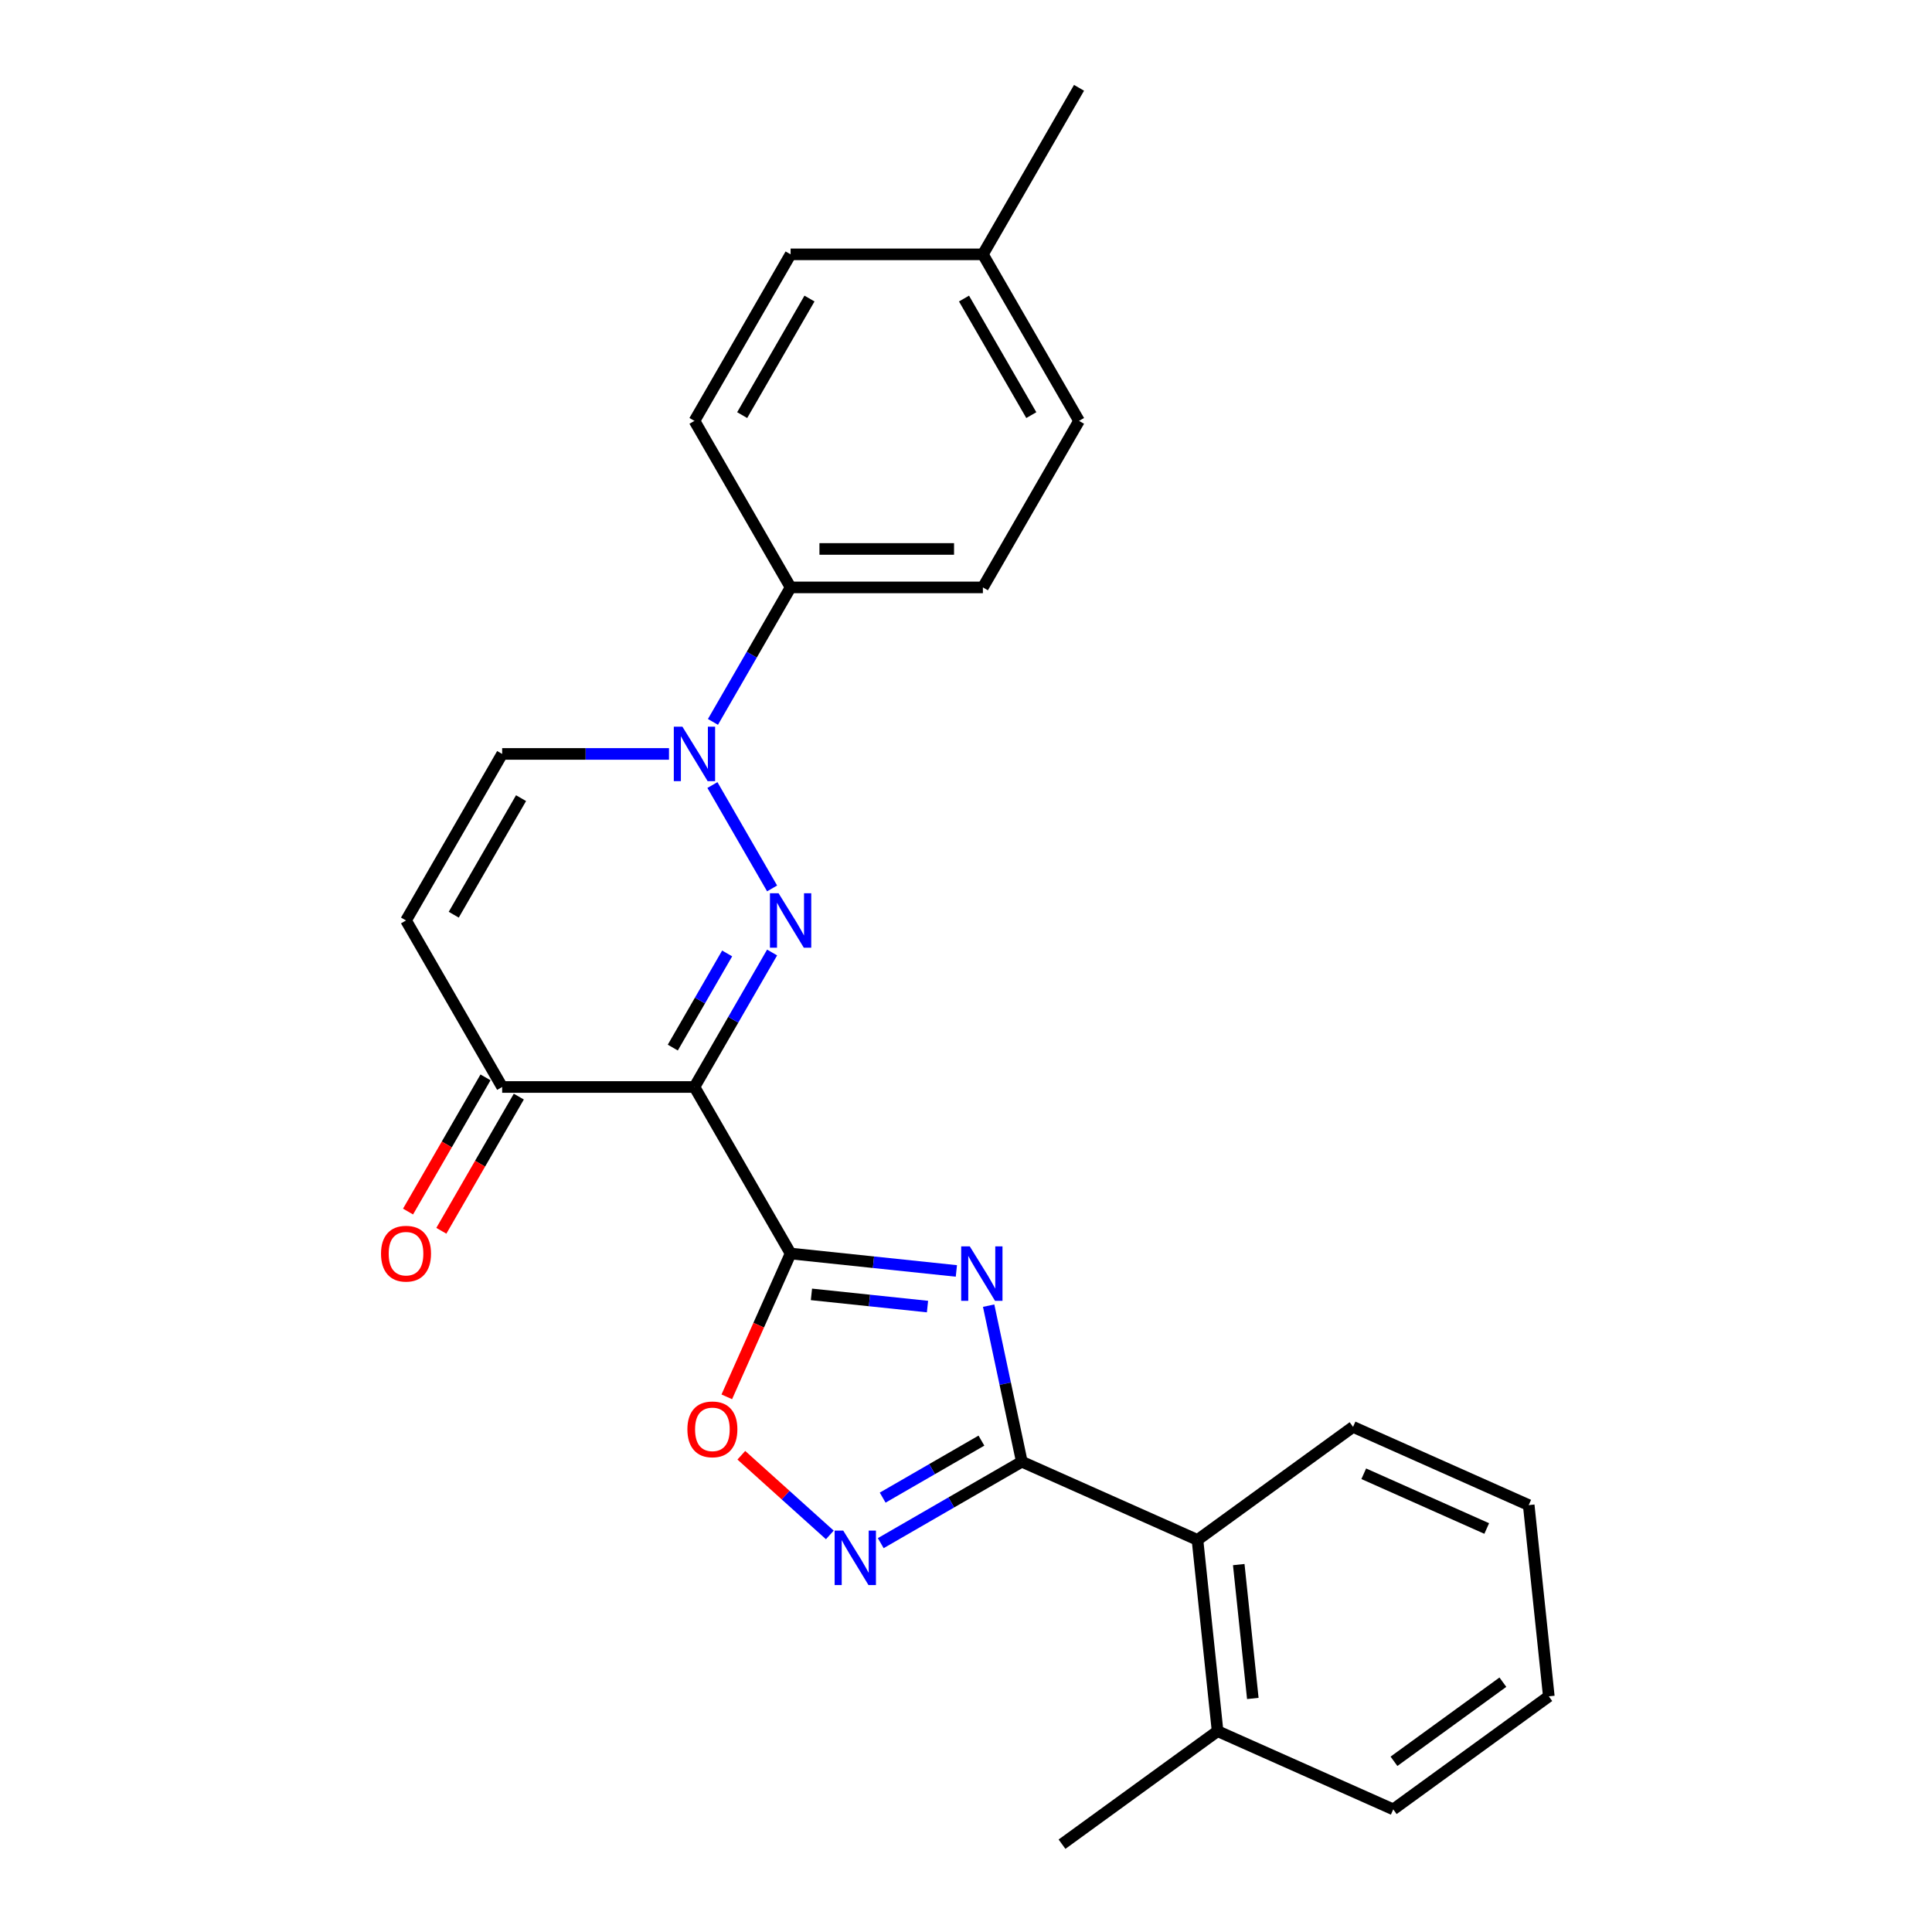 <?xml version='1.0' encoding='iso-8859-1'?>
<svg version='1.1' baseProfile='full'
              xmlns='http://www.w3.org/2000/svg'
                      xmlns:rdkit='http://www.rdkit.org/xml'
                      xmlns:xlink='http://www.w3.org/1999/xlink'
                  xml:space='preserve'
width='1000px' height='1000px' viewBox='0 0 1000 1000'>
<!-- END OF HEADER -->
<rect style='opacity:1.0;fill:#FFFFFF;stroke:none' width='1000' height='1000' x='0' y='0'> </rect>
<path class='bond-0' d='M 409.213,648.819 L 359.448,562.624' style='fill:none;fill-rule:evenodd;stroke:#000000;stroke-width:6px;stroke-linecap:butt;stroke-linejoin:miter;stroke-opacity:1' />
<path class='bond-2' d='M 409.213,648.819 L 452.116,653.328' style='fill:none;fill-rule:evenodd;stroke:#000000;stroke-width:6px;stroke-linecap:butt;stroke-linejoin:miter;stroke-opacity:1' />
<path class='bond-2' d='M 452.116,653.328 L 495.019,657.838' style='fill:none;fill-rule:evenodd;stroke:#0000FF;stroke-width:6px;stroke-linecap:butt;stroke-linejoin:miter;stroke-opacity:1' />
<path class='bond-2' d='M 420.003,669.969 L 450.035,673.125' style='fill:none;fill-rule:evenodd;stroke:#000000;stroke-width:6px;stroke-linecap:butt;stroke-linejoin:miter;stroke-opacity:1' />
<path class='bond-2' d='M 450.035,673.125 L 480.068,676.282' style='fill:none;fill-rule:evenodd;stroke:#0000FF;stroke-width:6px;stroke-linecap:butt;stroke-linejoin:miter;stroke-opacity:1' />
<path class='bond-6' d='M 409.213,648.819 L 392.698,685.911' style='fill:none;fill-rule:evenodd;stroke:#000000;stroke-width:6px;stroke-linecap:butt;stroke-linejoin:miter;stroke-opacity:1' />
<path class='bond-6' d='M 392.698,685.911 L 376.184,723.003' style='fill:none;fill-rule:evenodd;stroke:#FF0000;stroke-width:6px;stroke-linecap:butt;stroke-linejoin:miter;stroke-opacity:1' />
<path class='bond-1' d='M 359.448,562.624 L 379.544,527.818' style='fill:none;fill-rule:evenodd;stroke:#000000;stroke-width:6px;stroke-linecap:butt;stroke-linejoin:miter;stroke-opacity:1' />
<path class='bond-1' d='M 379.544,527.818 L 399.639,493.011' style='fill:none;fill-rule:evenodd;stroke:#0000FF;stroke-width:6px;stroke-linecap:butt;stroke-linejoin:miter;stroke-opacity:1' />
<path class='bond-1' d='M 348.238,542.229 L 362.305,517.865' style='fill:none;fill-rule:evenodd;stroke:#000000;stroke-width:6px;stroke-linecap:butt;stroke-linejoin:miter;stroke-opacity:1' />
<path class='bond-1' d='M 362.305,517.865 L 376.372,493.5' style='fill:none;fill-rule:evenodd;stroke:#0000FF;stroke-width:6px;stroke-linecap:butt;stroke-linejoin:miter;stroke-opacity:1' />
<path class='bond-7' d='M 359.448,562.624 L 259.919,562.624' style='fill:none;fill-rule:evenodd;stroke:#000000;stroke-width:6px;stroke-linecap:butt;stroke-linejoin:miter;stroke-opacity:1' />
<path class='bond-4' d='M 399.639,459.848 L 368.745,406.337' style='fill:none;fill-rule:evenodd;stroke:#0000FF;stroke-width:6px;stroke-linecap:butt;stroke-linejoin:miter;stroke-opacity:1' />
<path class='bond-3' d='M 511.721,675.804 L 520.306,716.191' style='fill:none;fill-rule:evenodd;stroke:#0000FF;stroke-width:6px;stroke-linecap:butt;stroke-linejoin:miter;stroke-opacity:1' />
<path class='bond-3' d='M 520.306,716.191 L 528.89,756.577' style='fill:none;fill-rule:evenodd;stroke:#000000;stroke-width:6px;stroke-linecap:butt;stroke-linejoin:miter;stroke-opacity:1' />
<path class='bond-10' d='M 528.89,756.577 L 619.815,797.059' style='fill:none;fill-rule:evenodd;stroke:#000000;stroke-width:6px;stroke-linecap:butt;stroke-linejoin:miter;stroke-opacity:1' />
<path class='bond-25' d='M 528.89,756.577 L 492.382,777.655' style='fill:none;fill-rule:evenodd;stroke:#000000;stroke-width:6px;stroke-linecap:butt;stroke-linejoin:miter;stroke-opacity:1' />
<path class='bond-25' d='M 492.382,777.655 L 455.873,798.734' style='fill:none;fill-rule:evenodd;stroke:#0000FF;stroke-width:6px;stroke-linecap:butt;stroke-linejoin:miter;stroke-opacity:1' />
<path class='bond-25' d='M 507.985,745.662 L 482.429,760.416' style='fill:none;fill-rule:evenodd;stroke:#000000;stroke-width:6px;stroke-linecap:butt;stroke-linejoin:miter;stroke-opacity:1' />
<path class='bond-25' d='M 482.429,760.416 L 456.873,775.171' style='fill:none;fill-rule:evenodd;stroke:#0000FF;stroke-width:6px;stroke-linecap:butt;stroke-linejoin:miter;stroke-opacity:1' />
<path class='bond-11' d='M 369.022,373.653 L 389.117,338.846' style='fill:none;fill-rule:evenodd;stroke:#0000FF;stroke-width:6px;stroke-linecap:butt;stroke-linejoin:miter;stroke-opacity:1' />
<path class='bond-11' d='M 389.117,338.846 L 409.213,304.039' style='fill:none;fill-rule:evenodd;stroke:#000000;stroke-width:6px;stroke-linecap:butt;stroke-linejoin:miter;stroke-opacity:1' />
<path class='bond-26' d='M 346.27,390.234 L 303.095,390.234' style='fill:none;fill-rule:evenodd;stroke:#0000FF;stroke-width:6px;stroke-linecap:butt;stroke-linejoin:miter;stroke-opacity:1' />
<path class='bond-26' d='M 303.095,390.234 L 259.919,390.234' style='fill:none;fill-rule:evenodd;stroke:#000000;stroke-width:6px;stroke-linecap:butt;stroke-linejoin:miter;stroke-opacity:1' />
<path class='bond-5' d='M 429.518,794.477 L 406.616,773.856' style='fill:none;fill-rule:evenodd;stroke:#0000FF;stroke-width:6px;stroke-linecap:butt;stroke-linejoin:miter;stroke-opacity:1' />
<path class='bond-5' d='M 406.616,773.856 L 383.714,753.235' style='fill:none;fill-rule:evenodd;stroke:#FF0000;stroke-width:6px;stroke-linecap:butt;stroke-linejoin:miter;stroke-opacity:1' />
<path class='bond-8' d='M 259.919,562.624 L 210.154,476.429' style='fill:none;fill-rule:evenodd;stroke:#000000;stroke-width:6px;stroke-linecap:butt;stroke-linejoin:miter;stroke-opacity:1' />
<path class='bond-12' d='M 251.299,557.648 L 231.25,592.375' style='fill:none;fill-rule:evenodd;stroke:#000000;stroke-width:6px;stroke-linecap:butt;stroke-linejoin:miter;stroke-opacity:1' />
<path class='bond-12' d='M 231.25,592.375 L 211.2,627.102' style='fill:none;fill-rule:evenodd;stroke:#FF0000;stroke-width:6px;stroke-linecap:butt;stroke-linejoin:miter;stroke-opacity:1' />
<path class='bond-12' d='M 268.538,567.601 L 248.489,602.328' style='fill:none;fill-rule:evenodd;stroke:#000000;stroke-width:6px;stroke-linecap:butt;stroke-linejoin:miter;stroke-opacity:1' />
<path class='bond-12' d='M 248.489,602.328 L 228.439,637.055' style='fill:none;fill-rule:evenodd;stroke:#FF0000;stroke-width:6px;stroke-linecap:butt;stroke-linejoin:miter;stroke-opacity:1' />
<path class='bond-9' d='M 210.154,476.429 L 259.919,390.234' style='fill:none;fill-rule:evenodd;stroke:#000000;stroke-width:6px;stroke-linecap:butt;stroke-linejoin:miter;stroke-opacity:1' />
<path class='bond-9' d='M 234.858,473.453 L 269.693,413.117' style='fill:none;fill-rule:evenodd;stroke:#000000;stroke-width:6px;stroke-linecap:butt;stroke-linejoin:miter;stroke-opacity:1' />
<path class='bond-13' d='M 619.815,797.059 L 630.219,896.044' style='fill:none;fill-rule:evenodd;stroke:#000000;stroke-width:6px;stroke-linecap:butt;stroke-linejoin:miter;stroke-opacity:1' />
<path class='bond-13' d='M 641.172,809.826 L 648.455,879.115' style='fill:none;fill-rule:evenodd;stroke:#000000;stroke-width:6px;stroke-linecap:butt;stroke-linejoin:miter;stroke-opacity:1' />
<path class='bond-19' d='M 619.815,797.059 L 700.336,738.558' style='fill:none;fill-rule:evenodd;stroke:#000000;stroke-width:6px;stroke-linecap:butt;stroke-linejoin:miter;stroke-opacity:1' />
<path class='bond-14' d='M 409.213,304.039 L 508.742,304.039' style='fill:none;fill-rule:evenodd;stroke:#000000;stroke-width:6px;stroke-linecap:butt;stroke-linejoin:miter;stroke-opacity:1' />
<path class='bond-14' d='M 424.142,284.134 L 493.813,284.134' style='fill:none;fill-rule:evenodd;stroke:#000000;stroke-width:6px;stroke-linecap:butt;stroke-linejoin:miter;stroke-opacity:1' />
<path class='bond-15' d='M 409.213,304.039 L 359.448,217.844' style='fill:none;fill-rule:evenodd;stroke:#000000;stroke-width:6px;stroke-linecap:butt;stroke-linejoin:miter;stroke-opacity:1' />
<path class='bond-20' d='M 630.219,896.044 L 549.698,954.545' style='fill:none;fill-rule:evenodd;stroke:#000000;stroke-width:6px;stroke-linecap:butt;stroke-linejoin:miter;stroke-opacity:1' />
<path class='bond-21' d='M 630.219,896.044 L 721.143,936.526' style='fill:none;fill-rule:evenodd;stroke:#000000;stroke-width:6px;stroke-linecap:butt;stroke-linejoin:miter;stroke-opacity:1' />
<path class='bond-17' d='M 508.742,304.039 L 558.507,217.844' style='fill:none;fill-rule:evenodd;stroke:#000000;stroke-width:6px;stroke-linecap:butt;stroke-linejoin:miter;stroke-opacity:1' />
<path class='bond-16' d='M 359.448,217.844 L 409.213,131.649' style='fill:none;fill-rule:evenodd;stroke:#000000;stroke-width:6px;stroke-linecap:butt;stroke-linejoin:miter;stroke-opacity:1' />
<path class='bond-16' d='M 384.152,214.868 L 418.987,154.532' style='fill:none;fill-rule:evenodd;stroke:#000000;stroke-width:6px;stroke-linecap:butt;stroke-linejoin:miter;stroke-opacity:1' />
<path class='bond-18' d='M 409.213,131.649 L 508.742,131.649' style='fill:none;fill-rule:evenodd;stroke:#000000;stroke-width:6px;stroke-linecap:butt;stroke-linejoin:miter;stroke-opacity:1' />
<path class='bond-28' d='M 558.507,217.844 L 508.742,131.649' style='fill:none;fill-rule:evenodd;stroke:#000000;stroke-width:6px;stroke-linecap:butt;stroke-linejoin:miter;stroke-opacity:1' />
<path class='bond-28' d='M 533.803,214.868 L 498.968,154.532' style='fill:none;fill-rule:evenodd;stroke:#000000;stroke-width:6px;stroke-linecap:butt;stroke-linejoin:miter;stroke-opacity:1' />
<path class='bond-22' d='M 508.742,131.649 L 558.507,45.455' style='fill:none;fill-rule:evenodd;stroke:#000000;stroke-width:6px;stroke-linecap:butt;stroke-linejoin:miter;stroke-opacity:1' />
<path class='bond-23' d='M 700.336,738.558 L 791.26,779.04' style='fill:none;fill-rule:evenodd;stroke:#000000;stroke-width:6px;stroke-linecap:butt;stroke-linejoin:miter;stroke-opacity:1' />
<path class='bond-23' d='M 705.878,762.815 L 769.525,791.152' style='fill:none;fill-rule:evenodd;stroke:#000000;stroke-width:6px;stroke-linecap:butt;stroke-linejoin:miter;stroke-opacity:1' />
<path class='bond-27' d='M 721.143,936.526 L 801.664,878.024' style='fill:none;fill-rule:evenodd;stroke:#000000;stroke-width:6px;stroke-linecap:butt;stroke-linejoin:miter;stroke-opacity:1' />
<path class='bond-27' d='M 721.521,911.646 L 777.886,870.695' style='fill:none;fill-rule:evenodd;stroke:#000000;stroke-width:6px;stroke-linecap:butt;stroke-linejoin:miter;stroke-opacity:1' />
<path class='bond-24' d='M 791.26,779.04 L 801.664,878.024' style='fill:none;fill-rule:evenodd;stroke:#000000;stroke-width:6px;stroke-linecap:butt;stroke-linejoin:miter;stroke-opacity:1' />
<path  class='atom-2' d='M 402.982 462.336
L 412.219 477.265
Q 413.134 478.738, 414.607 481.406
Q 416.08 484.073, 416.16 484.232
L 416.16 462.336
L 419.902 462.336
L 419.902 490.523
L 416.041 490.523
L 406.127 474.2
Q 404.973 472.289, 403.739 470.099
Q 402.544 467.91, 402.186 467.233
L 402.186 490.523
L 398.523 490.523
L 398.523 462.336
L 402.982 462.336
' fill='#0000FF'/>
<path  class='atom-3' d='M 501.966 645.129
L 511.203 660.059
Q 512.118 661.532, 513.591 664.199
Q 515.064 666.867, 515.144 667.026
L 515.144 645.129
L 518.886 645.129
L 518.886 673.316
L 515.025 673.316
L 505.112 656.993
Q 503.957 655.082, 502.723 652.893
Q 501.528 650.703, 501.17 650.026
L 501.17 673.316
L 497.508 673.316
L 497.508 645.129
L 501.966 645.129
' fill='#0000FF'/>
<path  class='atom-5' d='M 353.218 376.141
L 362.454 391.07
Q 363.37 392.543, 364.843 395.211
Q 366.316 397.878, 366.395 398.037
L 366.395 376.141
L 370.138 376.141
L 370.138 404.328
L 366.276 404.328
L 356.363 388.005
Q 355.208 386.094, 353.974 383.904
Q 352.78 381.715, 352.421 381.038
L 352.421 404.328
L 348.759 404.328
L 348.759 376.141
L 353.218 376.141
' fill='#0000FF'/>
<path  class='atom-6' d='M 436.465 792.249
L 445.701 807.178
Q 446.617 808.651, 448.09 811.318
Q 449.563 813.986, 449.642 814.145
L 449.642 792.249
L 453.385 792.249
L 453.385 820.435
L 449.523 820.435
L 439.61 804.112
Q 438.455 802.201, 437.221 800.012
Q 436.027 797.822, 435.669 797.145
L 435.669 820.435
L 432.006 820.435
L 432.006 792.249
L 436.465 792.249
' fill='#0000FF'/>
<path  class='atom-7' d='M 355.792 739.823
Q 355.792 733.055, 359.136 729.273
Q 362.48 725.491, 368.731 725.491
Q 374.981 725.491, 378.325 729.273
Q 381.669 733.055, 381.669 739.823
Q 381.669 746.671, 378.285 750.573
Q 374.901 754.434, 368.731 754.434
Q 362.52 754.434, 359.136 750.573
Q 355.792 746.711, 355.792 739.823
M 368.731 751.249
Q 373.03 751.249, 375.339 748.383
Q 377.688 745.477, 377.688 739.823
Q 377.688 734.29, 375.339 731.503
Q 373.03 728.676, 368.731 728.676
Q 364.431 728.676, 362.082 731.463
Q 359.773 734.25, 359.773 739.823
Q 359.773 745.516, 362.082 748.383
Q 364.431 751.249, 368.731 751.249
' fill='#FF0000'/>
<path  class='atom-13' d='M 197.215 648.899
Q 197.215 642.131, 200.56 638.349
Q 203.904 634.567, 210.154 634.567
Q 216.405 634.567, 219.749 638.349
Q 223.093 642.131, 223.093 648.899
Q 223.093 655.746, 219.709 659.648
Q 216.325 663.51, 210.154 663.51
Q 203.944 663.51, 200.56 659.648
Q 197.215 655.786, 197.215 648.899
M 210.154 660.325
Q 214.454 660.325, 216.763 657.458
Q 219.112 654.552, 219.112 648.899
Q 219.112 643.365, 216.763 640.578
Q 214.454 637.752, 210.154 637.752
Q 205.854 637.752, 203.506 640.538
Q 201.197 643.325, 201.197 648.899
Q 201.197 654.592, 203.506 657.458
Q 205.854 660.325, 210.154 660.325
' fill='#FF0000'/>
</svg>
